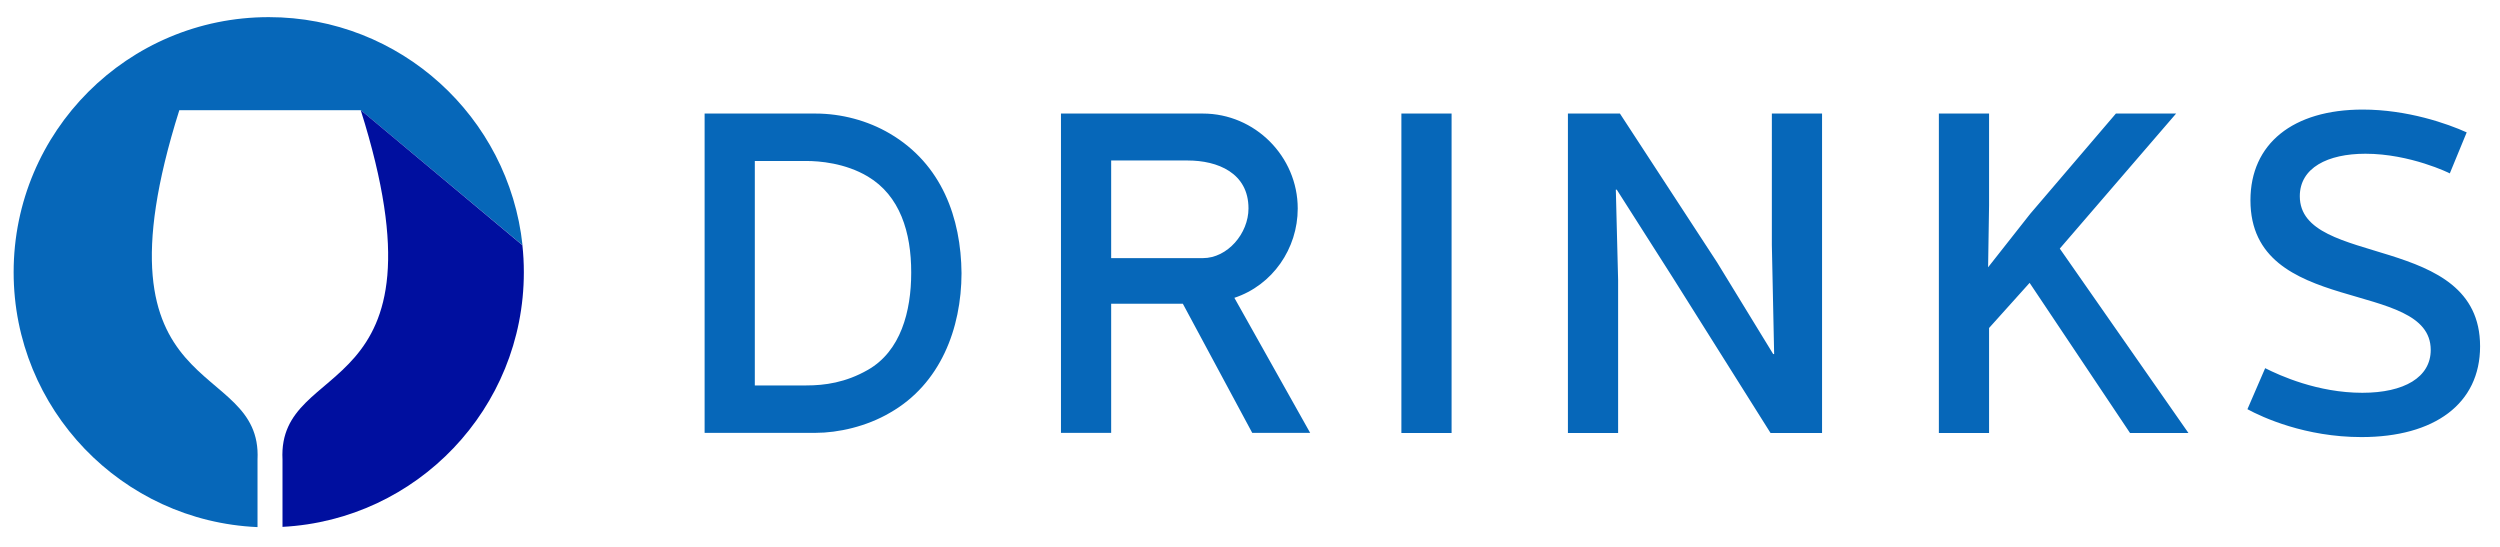 <?xml version="1.0" encoding="utf-8"?>
<!-- Generator: Adobe Illustrator 24.3.0, SVG Export Plug-In . SVG Version: 6.00 Build 0)  -->
<svg version="1.1" id="Front" xmlns="http://www.w3.org/2000/svg" xmlns:xlink="http://www.w3.org/1999/xlink" x="0px" y="0px"
	 viewBox="0 0 207.17 45.33" style="enable-background:new 0 0 207.17 45.33;" xml:space="preserve">
<style type="text/css">
	.st0{fill:#0667B9;}
	.st1{fill:#000F9F;}
</style>
<g>
	<g>
		<g>
			<path class="st0" d="M196.02,12.74c-3.14,0-5.44,1.17-5.44,3.52c0,5.97,14.94,2.95,14.94,12.44c0,4.76-3.78,7.52-9.83,7.52
				c-4.65,0-8.2-1.63-9.45-2.31l1.47-3.4c1.21,0.61,4.35,2.04,8.05,2.04c3.48,0,5.67-1.29,5.67-3.55c0-5.97-14.94-2.68-14.94-12.4
				c0-4.69,3.52-7.52,9.3-7.52c3.71,0,7.03,1.17,8.62,1.89l-1.4,3.4C203.02,14.36,199.73,12.74,196.02,12.74 M181.35,35.88h-4.84
				l-8.32-12.44l-3.36,3.74v8.7h-4.16V9.41h4.16v7.6l-0.08,5.14l3.48-4.42l7.11-8.32h4.99l-9.64,11.19L181.35,35.88z M146.72,35.88
				l-8.09-12.86l-4.65-7.3h-0.08l0.19,7.49v12.67h-4.16V9.41h4.31l8.05,12.33l4.65,7.6h0.08l-0.19-9.04V9.41h4.16v26.47H146.72z
				 M116.13,9.41h4.16v26.47h-4.16V9.41z M98.43,13.3h-6.35v8.09h7.6c2.04,0,3.78-2.04,3.78-4.12
				C103.46,14.32,100.89,13.3,98.43,13.3 M102.29,24.68l6.28,11.19h-4.8l-5.75-10.7h-5.94v10.7h-4.16V9.41h11.76
				c4.31,0,7.86,3.55,7.86,7.87C107.54,20.6,105.46,23.63,102.29,24.68 M71.92,14.63c-1.89-1.13-4.05-1.29-5.1-1.29h-4.27v18.6h4.27
				c1.51,0,3.25-0.23,5.1-1.29c2.72-1.55,3.59-4.84,3.59-8.05C75.52,19.24,74.57,16.21,71.92,14.63 M73.74,34.21
				c-1.93,1.13-4.27,1.66-6.16,1.66h-9.19V9.41h9.19c2.12,0,4.31,0.57,6.16,1.66c4.31,2.53,5.9,7,5.94,11.57
				C79.67,27.22,77.93,31.83,73.74,34.21"/>
		</g>
	</g>
</g>
<g>
	<path class="st0" d="M22.27,1.42c-11.68,0-21.14,9.46-21.14,21.14c0,11.36,8.97,20.63,20.21,21.12v-5.59
		c0.43-8.64-14.26-4.32-6.48-28.96h7.69h7.35l13.4,11.19C42.16,9.69,33.18,1.42,22.27,1.42z"/>
	<path class="st1" d="M43.41,22.56c0-0.76-0.04-1.51-0.12-2.24L29.89,9.12c7.78,24.64-6.92,20.31-6.48,28.96v5.58
		C34.55,43.08,43.41,33.85,43.41,22.56z"/>
</g>
</svg>
